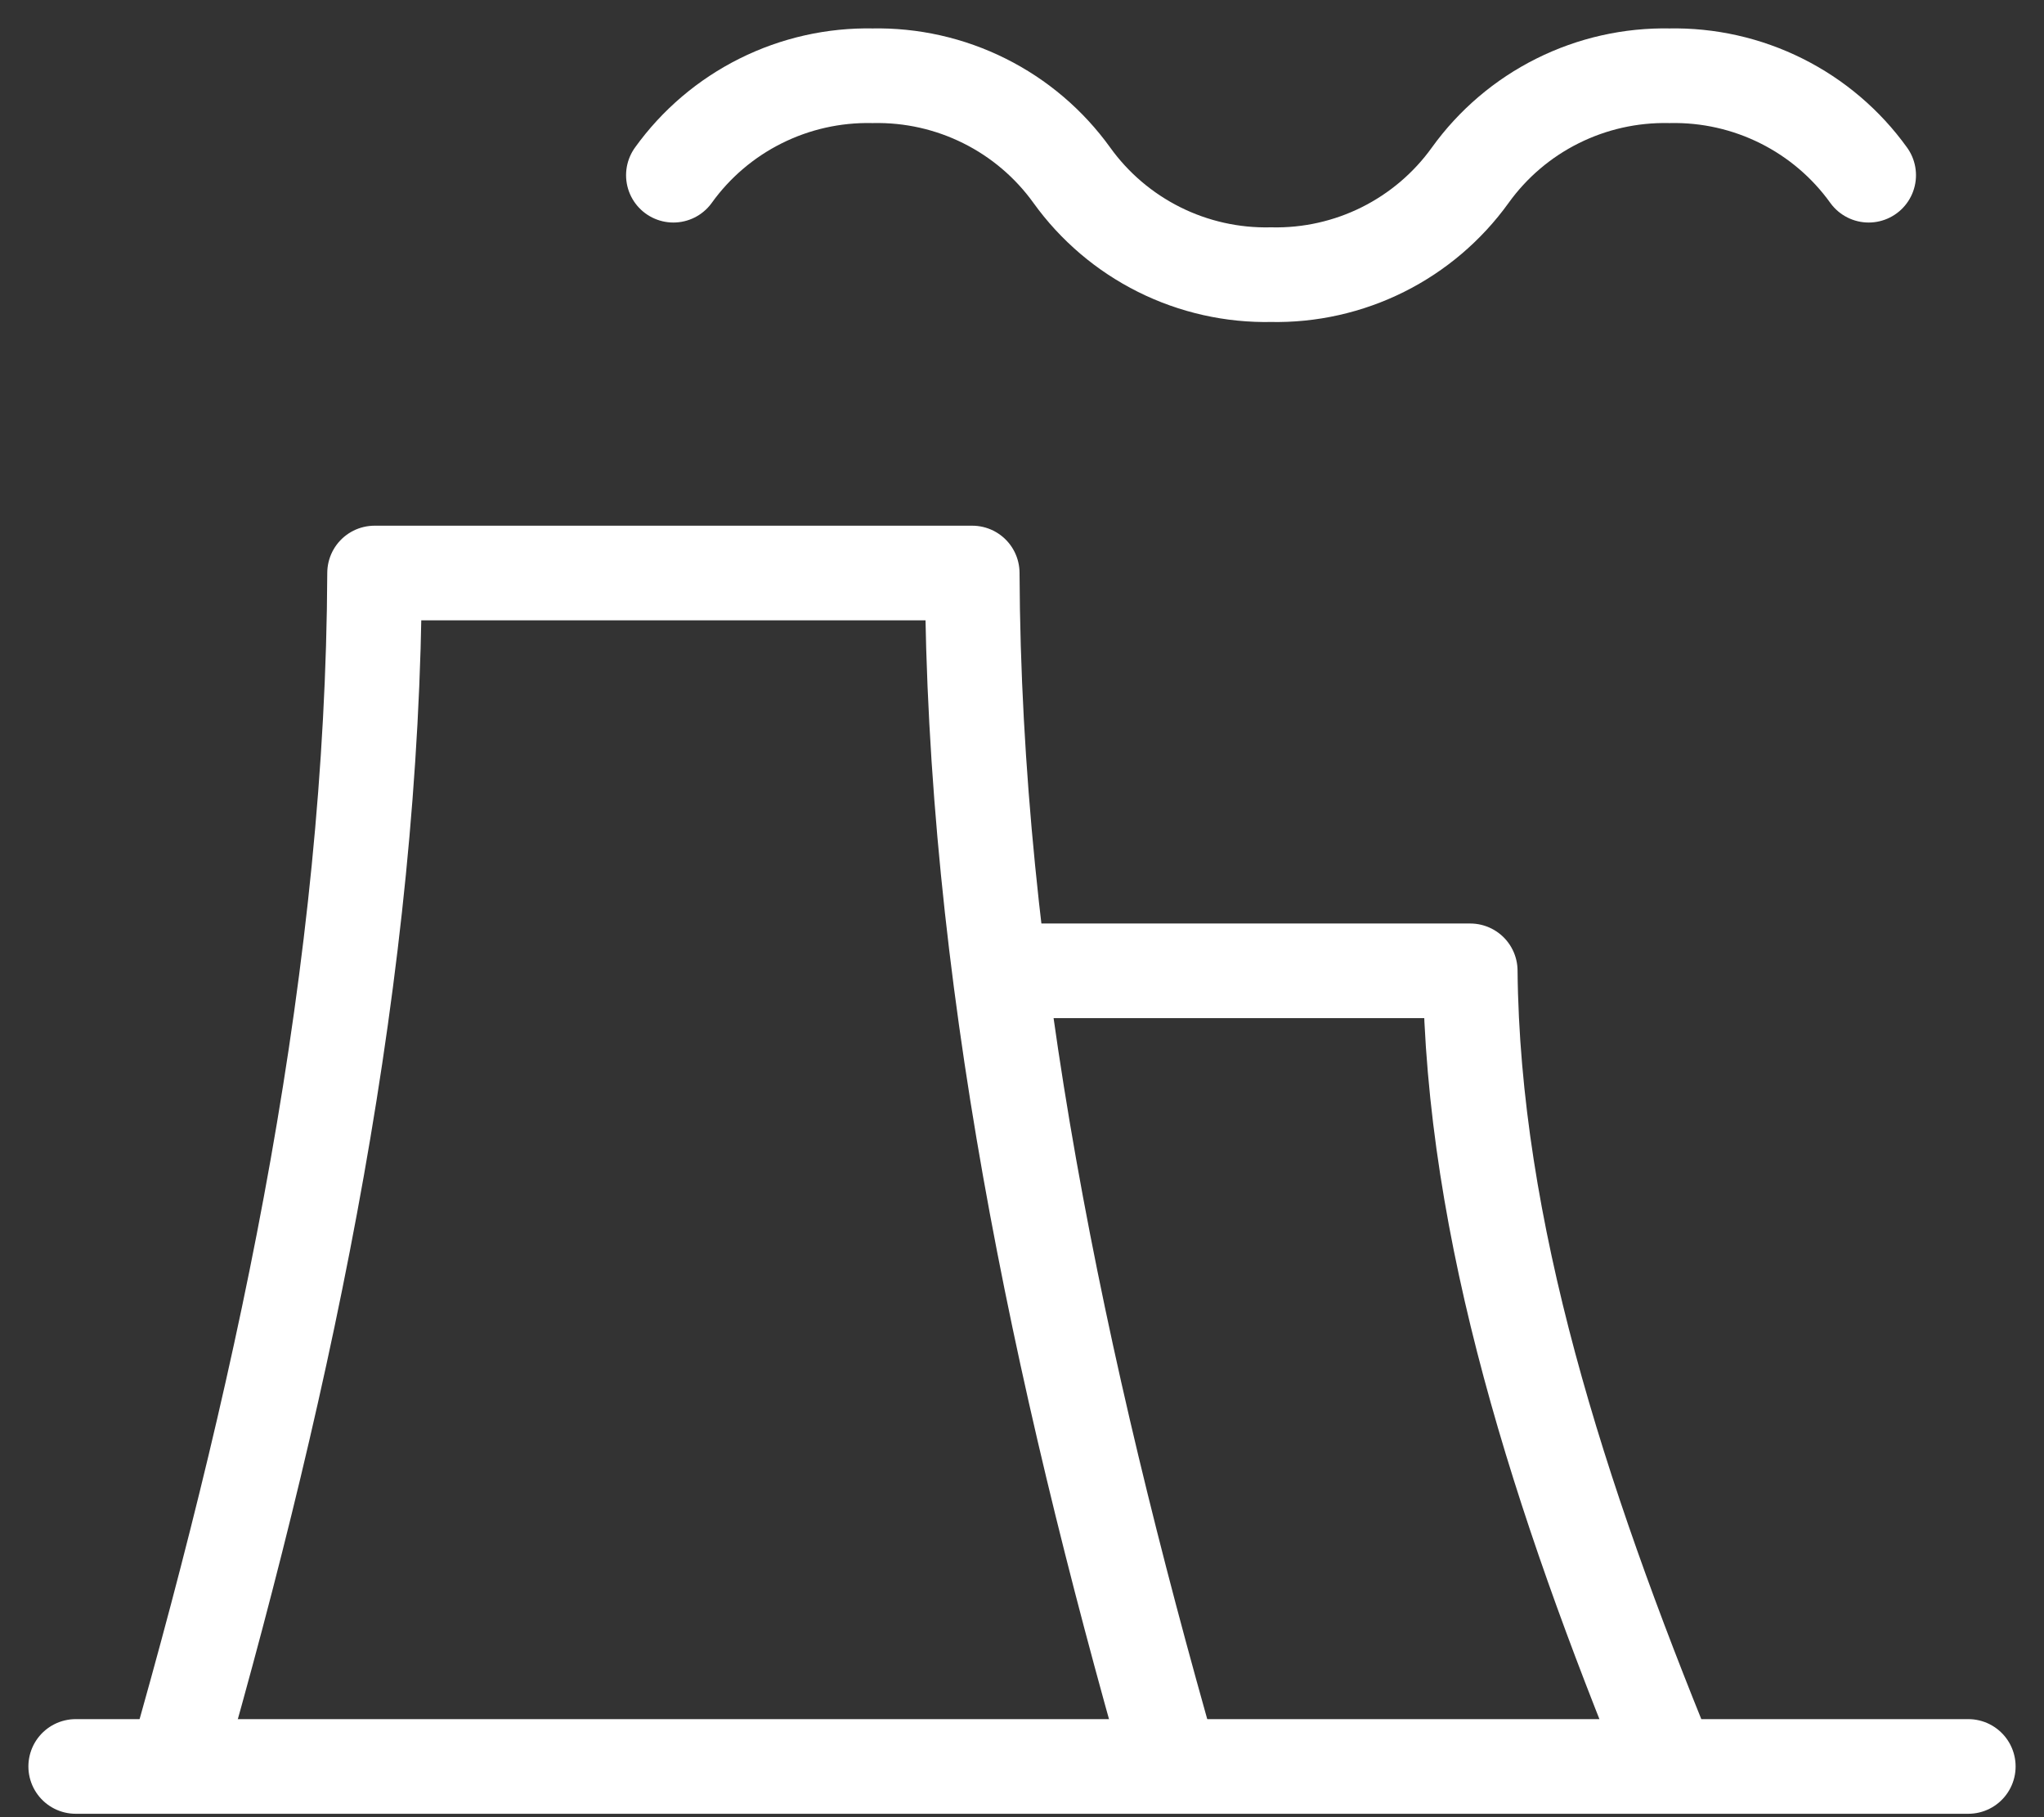 <?xml version="1.0" encoding="UTF-8"?> <svg xmlns="http://www.w3.org/2000/svg" width="54" height="48" viewBox="0 0 54 48" fill="none"><rect x="0" y="0" width="54" height="48" fill="#333333" stroke="none"/> <path d="M4.633 46.659C7.651 36.099 9.851 25.573 9.896 15.136H25.685C25.73 25.573 27.93 36.099 30.949 46.659" stroke="white" stroke-width="2.5" stroke-linecap="round" stroke-linejoin="round"></path> <path d="M27 25.644H38.842C38.908 32.506 41.195 39.556 44.105 46.66M17.79 4.628C18.387 3.797 19.179 3.123 20.096 2.666C21.013 2.208 22.028 1.98 23.053 2.001C24.078 1.98 25.092 2.208 26.009 2.666C26.926 3.123 27.718 3.797 28.316 4.628C28.914 5.46 29.705 6.133 30.622 6.591C31.539 7.049 32.554 7.277 33.579 7.255C34.604 7.277 35.619 7.049 36.536 6.591C37.453 6.133 38.244 5.46 38.842 4.628C39.44 3.797 40.231 3.123 41.148 2.666C42.066 2.208 43.08 1.98 44.105 2.001C45.13 1.98 46.145 2.208 47.062 2.666C47.979 3.123 48.771 3.797 49.368 4.628M2 46.66H52" stroke="white" stroke-width="2.5" stroke-linecap="round" stroke-linejoin="round"></path> </svg> 